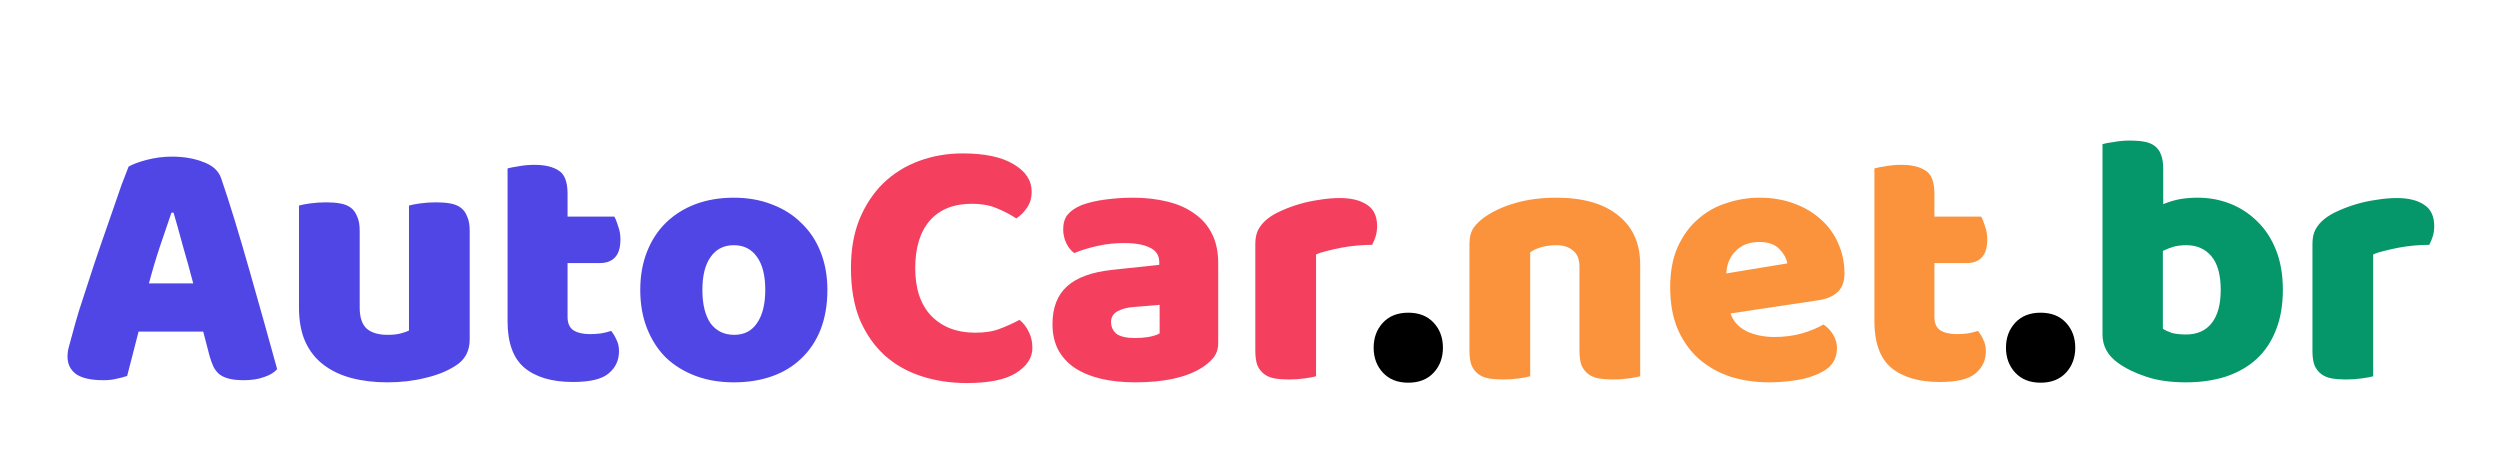 <svg width="770" height="142" viewBox="0 0 770 142" fill="none" xmlns="http://www.w3.org/2000/svg">
<path d="M39.602 51.32C40.848 50.587 42.718 49.89 45.212 49.23C47.778 48.57 50.345 48.24 52.912 48.24C56.578 48.24 59.805 48.79 62.592 49.89C65.452 50.917 67.285 52.567 68.092 54.84C69.412 58.653 70.842 63.09 72.382 68.15C73.922 73.21 75.462 78.453 77.002 83.88C78.542 89.233 80.045 94.55 81.512 99.83C82.978 105.037 84.262 109.657 85.362 113.69C84.482 114.717 83.162 115.523 81.402 116.11C79.642 116.77 77.552 117.1 75.132 117.1C73.372 117.1 71.868 116.953 70.622 116.66C69.448 116.367 68.458 115.927 67.652 115.34C66.918 114.753 66.295 113.983 65.782 113.03C65.342 112.077 64.938 110.977 64.572 109.73L62.592 102.14H42.682C42.095 104.34 41.508 106.613 40.922 108.96C40.335 111.307 39.748 113.58 39.162 115.78C38.135 116.147 37.035 116.44 35.862 116.66C34.762 116.953 33.405 117.1 31.792 117.1C28.052 117.1 25.265 116.477 23.432 115.23C21.672 113.91 20.792 112.113 20.792 109.84C20.792 108.813 20.938 107.787 21.232 106.76C21.525 105.733 21.855 104.523 22.222 103.13C22.735 101.15 23.432 98.693 24.312 95.76C25.265 92.827 26.292 89.673 27.392 86.3C28.492 82.853 29.665 79.333 30.912 75.74C32.158 72.147 33.332 68.773 34.432 65.62C35.532 62.393 36.522 59.533 37.402 57.04C38.355 54.547 39.088 52.64 39.602 51.32ZM52.802 65.51C51.775 68.59 50.602 72.037 49.282 75.85C48.035 79.59 46.898 83.403 45.872 87.29H59.512C58.485 83.33 57.422 79.48 56.322 75.74C55.295 71.927 54.342 68.517 53.462 65.51H52.802ZM92.087 63.31C92.82 63.09 93.957 62.87 95.497 62.65C97.111 62.43 98.76 62.32 100.447 62.32C102.061 62.32 103.491 62.43 104.737 62.65C106.057 62.87 107.157 63.31 108.037 63.97C108.917 64.63 109.577 65.547 110.017 66.72C110.531 67.82 110.787 69.287 110.787 71.12V94.77C110.787 97.777 111.521 99.94 112.987 101.26C114.454 102.507 116.581 103.13 119.367 103.13C121.054 103.13 122.411 102.983 123.437 102.69C124.537 102.397 125.381 102.103 125.967 101.81V63.31C126.701 63.09 127.837 62.87 129.377 62.65C130.991 62.43 132.641 62.32 134.327 62.32C135.941 62.32 137.371 62.43 138.617 62.65C139.937 62.87 141.037 63.31 141.917 63.97C142.797 64.63 143.457 65.547 143.897 66.72C144.411 67.82 144.667 69.287 144.667 71.12V104.56C144.667 108.227 143.127 110.977 140.047 112.81C137.481 114.423 134.401 115.633 130.807 116.44C127.287 117.32 123.437 117.76 119.257 117.76C115.297 117.76 111.631 117.32 108.257 116.44C104.957 115.56 102.097 114.203 99.677 112.37C97.257 110.537 95.387 108.19 94.067 105.33C92.747 102.397 92.087 98.877 92.087 94.77V63.31ZM174.811 97.63C174.811 99.537 175.397 100.893 176.571 101.7C177.817 102.507 179.541 102.91 181.741 102.91C182.841 102.91 183.977 102.837 185.151 102.69C186.324 102.47 187.351 102.213 188.231 101.92C188.891 102.727 189.441 103.643 189.881 104.67C190.394 105.623 190.651 106.797 190.651 108.19C190.651 110.977 189.587 113.25 187.461 115.01C185.407 116.77 181.741 117.65 176.461 117.65C170.007 117.65 165.021 116.183 161.501 113.25C158.054 110.317 156.331 105.55 156.331 98.95V51.87C157.137 51.65 158.274 51.43 159.741 51.21C161.281 50.917 162.894 50.77 164.581 50.77C167.807 50.77 170.301 51.357 172.061 52.53C173.894 53.63 174.811 56.013 174.811 59.68V66.72H189.221C189.661 67.527 190.064 68.553 190.431 69.8C190.871 70.973 191.091 72.293 191.091 73.76C191.091 76.327 190.504 78.197 189.331 79.37C188.231 80.47 186.727 81.02 184.821 81.02H174.811V97.63ZM254.839 89.27C254.839 93.817 254.142 97.887 252.749 101.48C251.356 105 249.376 107.97 246.809 110.39C244.316 112.81 241.309 114.643 237.789 115.89C234.269 117.137 230.346 117.76 226.019 117.76C221.692 117.76 217.769 117.1 214.249 115.78C210.729 114.46 207.686 112.59 205.119 110.17C202.626 107.677 200.682 104.67 199.289 101.15C197.896 97.63 197.199 93.67 197.199 89.27C197.199 84.943 197.896 81.02 199.289 77.5C200.682 73.98 202.626 71.01 205.119 68.59C207.686 66.097 210.729 64.19 214.249 62.87C217.769 61.55 221.692 60.89 226.019 60.89C230.346 60.89 234.269 61.587 237.789 62.98C241.309 64.3 244.316 66.207 246.809 68.7C249.376 71.12 251.356 74.09 252.749 77.61C254.142 81.13 254.839 85.017 254.839 89.27ZM216.339 89.27C216.339 93.743 217.182 97.19 218.869 99.61C220.629 101.957 223.049 103.13 226.129 103.13C229.209 103.13 231.556 101.92 233.169 99.5C234.856 97.08 235.699 93.67 235.699 89.27C235.699 84.87 234.856 81.497 233.169 79.15C231.482 76.73 229.099 75.52 226.019 75.52C222.939 75.52 220.556 76.73 218.869 79.15C217.182 81.497 216.339 84.87 216.339 89.27Z" fill="#4F46E5"/>
<path d="M299.382 62.76C293.736 62.76 289.409 64.483 286.402 67.93C283.396 71.377 281.892 76.253 281.892 82.56C281.892 88.94 283.542 93.853 286.842 97.3C290.216 100.747 294.726 102.47 300.372 102.47C303.379 102.47 305.909 102.067 307.962 101.26C310.089 100.453 312.106 99.537 314.012 98.51C315.259 99.537 316.212 100.783 316.872 102.25C317.606 103.643 317.972 105.293 317.972 107.2C317.972 110.207 316.286 112.773 312.912 114.9C309.612 116.953 304.552 117.98 297.732 117.98C292.819 117.98 288.199 117.283 283.872 115.89C279.546 114.497 275.769 112.37 272.542 109.51C269.316 106.577 266.749 102.91 264.842 98.51C263.009 94.037 262.092 88.72 262.092 82.56C262.092 76.84 262.972 71.817 264.732 67.49C266.566 63.09 269.022 59.387 272.102 56.38C275.256 53.373 278.922 51.1 283.102 49.56C287.282 48.02 291.756 47.25 296.522 47.25C303.269 47.25 308.476 48.35 312.142 50.55C315.882 52.75 317.752 55.573 317.752 59.02C317.752 60.927 317.276 62.577 316.322 63.97C315.369 65.363 314.269 66.463 313.022 67.27C311.116 66.023 309.062 64.96 306.862 64.08C304.736 63.2 302.242 62.76 299.382 62.76ZM349.684 104.12C350.931 104.12 352.287 104.01 353.754 103.79C355.294 103.497 356.431 103.13 357.164 102.69V93.89L349.244 94.55C347.191 94.697 345.504 95.137 344.184 95.87C342.864 96.603 342.204 97.703 342.204 99.17C342.204 100.637 342.754 101.847 343.854 102.8C345.027 103.68 346.971 104.12 349.684 104.12ZM348.804 60.89C352.764 60.89 356.357 61.293 359.584 62.1C362.884 62.907 365.671 64.153 367.944 65.84C370.291 67.453 372.087 69.543 373.334 72.11C374.581 74.603 375.204 77.573 375.204 81.02V105.66C375.204 107.567 374.654 109.143 373.554 110.39C372.527 111.563 371.281 112.59 369.814 113.47C365.047 116.33 358.337 117.76 349.684 117.76C345.797 117.76 342.277 117.393 339.124 116.66C336.044 115.927 333.367 114.827 331.094 113.36C328.894 111.893 327.171 110.023 325.924 107.75C324.751 105.477 324.164 102.837 324.164 99.83C324.164 94.77 325.667 90.883 328.674 88.17C331.681 85.457 336.337 83.77 342.644 83.11L357.054 81.57V80.8C357.054 78.673 356.101 77.17 354.194 76.29C352.361 75.337 349.684 74.86 346.164 74.86C343.377 74.86 340.664 75.153 338.024 75.74C335.384 76.327 333.001 77.06 330.874 77.94C329.921 77.28 329.114 76.29 328.454 74.97C327.794 73.577 327.464 72.147 327.464 70.68C327.464 68.773 327.904 67.27 328.784 66.17C329.737 64.997 331.167 64.007 333.074 63.2C335.201 62.393 337.694 61.807 340.554 61.44C343.487 61.073 346.237 60.89 348.804 60.89ZM405.338 115.89C404.605 116.11 403.431 116.33 401.818 116.55C400.278 116.77 398.665 116.88 396.978 116.88C395.365 116.88 393.898 116.77 392.578 116.55C391.331 116.33 390.268 115.89 389.388 115.23C388.508 114.57 387.811 113.69 387.298 112.59C386.858 111.417 386.638 109.913 386.638 108.08V75.08C386.638 73.393 386.931 71.963 387.518 70.79C388.178 69.543 389.095 68.443 390.268 67.49C391.441 66.537 392.871 65.693 394.558 64.96C396.318 64.153 398.188 63.457 400.168 62.87C402.148 62.283 404.201 61.843 406.328 61.55C408.455 61.183 410.581 61 412.708 61C416.228 61 419.015 61.697 421.068 63.09C423.121 64.41 424.148 66.61 424.148 69.69C424.148 70.717 424.001 71.743 423.708 72.77C423.415 73.723 423.048 74.603 422.608 75.41C421.068 75.41 419.491 75.483 417.878 75.63C416.265 75.777 414.688 75.997 413.148 76.29C411.608 76.583 410.141 76.913 408.748 77.28C407.428 77.573 406.291 77.94 405.338 78.38V115.89Z" fill="#F43F5E"/>
<path d="M423.084 107.09C423.084 104.01 424.037 101.443 425.944 99.39C427.851 97.337 430.454 96.31 433.754 96.31C437.054 96.31 439.657 97.337 441.564 99.39C443.471 101.443 444.424 104.01 444.424 107.09C444.424 110.17 443.471 112.737 441.564 114.79C439.657 116.843 437.054 117.87 433.754 117.87C430.454 117.87 427.851 116.843 425.944 114.79C424.037 112.737 423.084 110.17 423.084 107.09ZM617.84 107.09C617.84 104.01 618.793 101.443 620.7 99.39C622.607 97.337 625.21 96.31 628.51 96.31C631.81 96.31 634.413 97.337 636.32 99.39C638.227 101.443 639.18 104.01 639.18 107.09C639.18 110.17 638.227 112.737 636.32 114.79C634.413 116.843 631.81 117.87 628.51 117.87C625.21 117.87 622.607 116.843 620.7 114.79C618.793 112.737 617.84 110.17 617.84 107.09Z" fill="black"/>
<path d="M486.475 82.12C486.475 79.847 485.815 78.197 484.495 77.17C483.248 76.07 481.525 75.52 479.325 75.52C477.858 75.52 476.392 75.703 474.925 76.07C473.532 76.437 472.322 76.987 471.295 77.72V115.89C470.562 116.11 469.388 116.33 467.775 116.55C466.235 116.77 464.622 116.88 462.935 116.88C461.322 116.88 459.855 116.77 458.535 116.55C457.288 116.33 456.225 115.89 455.345 115.23C454.465 114.57 453.768 113.69 453.255 112.59C452.815 111.417 452.595 109.913 452.595 108.08V75.08C452.595 73.1 452.998 71.487 453.805 70.24C454.685 68.993 455.858 67.857 457.325 66.83C459.818 65.07 462.935 63.64 466.675 62.54C470.488 61.44 474.705 60.89 479.325 60.89C487.612 60.89 493.992 62.723 498.465 66.39C502.938 69.983 505.175 75.007 505.175 81.46V115.89C504.442 116.11 503.268 116.33 501.655 116.55C500.115 116.77 498.502 116.88 496.815 116.88C495.202 116.88 493.735 116.77 492.415 116.55C491.168 116.33 490.105 115.89 489.225 115.23C488.345 114.57 487.648 113.69 487.135 112.59C486.695 111.417 486.475 109.913 486.475 108.08V82.12ZM544.996 117.76C540.669 117.76 536.636 117.173 532.896 116C529.229 114.753 526.003 112.92 523.216 110.5C520.503 108.08 518.339 105.037 516.726 101.37C515.186 97.703 514.416 93.413 514.416 88.5C514.416 83.66 515.186 79.517 516.726 76.07C518.339 72.55 520.429 69.69 522.996 67.49C525.563 65.217 528.496 63.567 531.796 62.54C535.096 61.44 538.469 60.89 541.916 60.89C545.803 60.89 549.323 61.477 552.476 62.65C555.703 63.823 558.453 65.437 560.726 67.49C563.073 69.543 564.869 72 566.116 74.86C567.436 77.72 568.096 80.837 568.096 84.21C568.096 86.703 567.399 88.61 566.006 89.93C564.613 91.25 562.669 92.093 560.176 92.46L533.006 96.53C533.813 98.95 535.463 100.783 537.956 102.03C540.449 103.203 543.309 103.79 546.536 103.79C549.543 103.79 552.366 103.423 555.006 102.69C557.719 101.883 559.919 100.967 561.606 99.94C562.779 100.673 563.769 101.7 564.576 103.02C565.383 104.34 565.786 105.733 565.786 107.2C565.786 110.5 564.246 112.957 561.166 114.57C558.819 115.817 556.179 116.66 553.246 117.1C550.313 117.54 547.563 117.76 544.996 117.76ZM541.916 74.53C540.156 74.53 538.616 74.823 537.296 75.41C536.049 75.997 535.023 76.767 534.216 77.72C533.409 78.6 532.786 79.627 532.346 80.8C531.979 81.9 531.759 83.037 531.686 84.21L550.496 81.13C550.276 79.663 549.469 78.197 548.076 76.73C546.683 75.263 544.629 74.53 541.916 74.53ZM595.797 97.63C595.797 99.537 596.384 100.893 597.557 101.7C598.804 102.507 600.527 102.91 602.727 102.91C603.827 102.91 604.964 102.837 606.137 102.69C607.31 102.47 608.337 102.213 609.217 101.92C609.877 102.727 610.427 103.643 610.867 104.67C611.38 105.623 611.637 106.797 611.637 108.19C611.637 110.977 610.574 113.25 608.447 115.01C606.394 116.77 602.727 117.65 597.447 117.65C590.994 117.65 586.007 116.183 582.487 113.25C579.04 110.317 577.317 105.55 577.317 98.95V51.87C578.124 51.65 579.26 51.43 580.727 51.21C582.267 50.917 583.88 50.77 585.567 50.77C588.794 50.77 591.287 51.357 593.047 52.53C594.88 53.63 595.797 56.013 595.797 59.68V66.72H610.207C610.647 67.527 611.05 68.553 611.417 69.8C611.857 70.973 612.077 72.293 612.077 73.76C612.077 76.327 611.49 78.197 610.317 79.37C609.217 80.47 607.714 81.02 605.807 81.02H595.797V97.63Z" fill="#FB923C"/>
<path d="M647.571 44.39C648.304 44.17 649.478 43.95 651.091 43.73C652.704 43.437 654.354 43.29 656.041 43.29C657.654 43.29 659.084 43.4 660.331 43.62C661.651 43.84 662.751 44.28 663.631 44.94C664.511 45.6 665.171 46.517 665.611 47.69C666.051 48.79 666.271 50.257 666.271 52.09V62.87C668.104 62.137 669.828 61.623 671.441 61.33C673.128 61.037 674.961 60.89 676.941 60.89C680.461 60.89 683.798 61.513 686.951 62.76C690.104 64.007 692.891 65.84 695.311 68.26C697.731 70.607 699.638 73.54 701.031 77.06C702.424 80.58 703.121 84.65 703.121 89.27C703.121 94.037 702.388 98.217 700.921 101.81C699.528 105.33 697.548 108.263 694.981 110.61C692.414 112.957 689.261 114.753 685.521 116C681.854 117.173 677.784 117.76 673.311 117.76C668.471 117.76 664.364 117.173 660.991 116C657.618 114.9 654.758 113.507 652.411 111.82C649.184 109.547 647.571 106.613 647.571 103.02V44.39ZM673.311 103.02C676.684 103.02 679.288 101.883 681.121 99.61C683.028 97.263 683.981 93.817 683.981 89.27C683.981 84.65 683.028 81.203 681.121 78.93C679.214 76.657 676.648 75.52 673.421 75.52C671.954 75.52 670.671 75.667 669.571 75.96C668.544 76.253 667.408 76.693 666.161 77.28V101.26C666.968 101.773 667.921 102.213 669.021 102.58C670.194 102.873 671.624 103.02 673.311 103.02ZM730.934 115.89C730.2 116.11 729.027 116.33 727.414 116.55C725.874 116.77 724.26 116.88 722.574 116.88C720.96 116.88 719.494 116.77 718.174 116.55C716.927 116.33 715.864 115.89 714.984 115.23C714.104 114.57 713.407 113.69 712.894 112.59C712.454 111.417 712.234 109.913 712.234 108.08V75.08C712.234 73.393 712.527 71.963 713.114 70.79C713.774 69.543 714.69 68.443 715.864 67.49C717.037 66.537 718.467 65.693 720.154 64.96C721.914 64.153 723.784 63.457 725.764 62.87C727.744 62.283 729.797 61.843 731.924 61.55C734.05 61.183 736.177 61 738.304 61C741.824 61 744.61 61.697 746.664 63.09C748.717 64.41 749.744 66.61 749.744 69.69C749.744 70.717 749.597 71.743 749.304 72.77C749.01 73.723 748.644 74.603 748.204 75.41C746.664 75.41 745.087 75.483 743.474 75.63C741.86 75.777 740.284 75.997 738.744 76.29C737.204 76.583 735.737 76.913 734.344 77.28C733.024 77.573 731.887 77.94 730.934 78.38V115.89Z" fill="#059669"/>
</svg>
